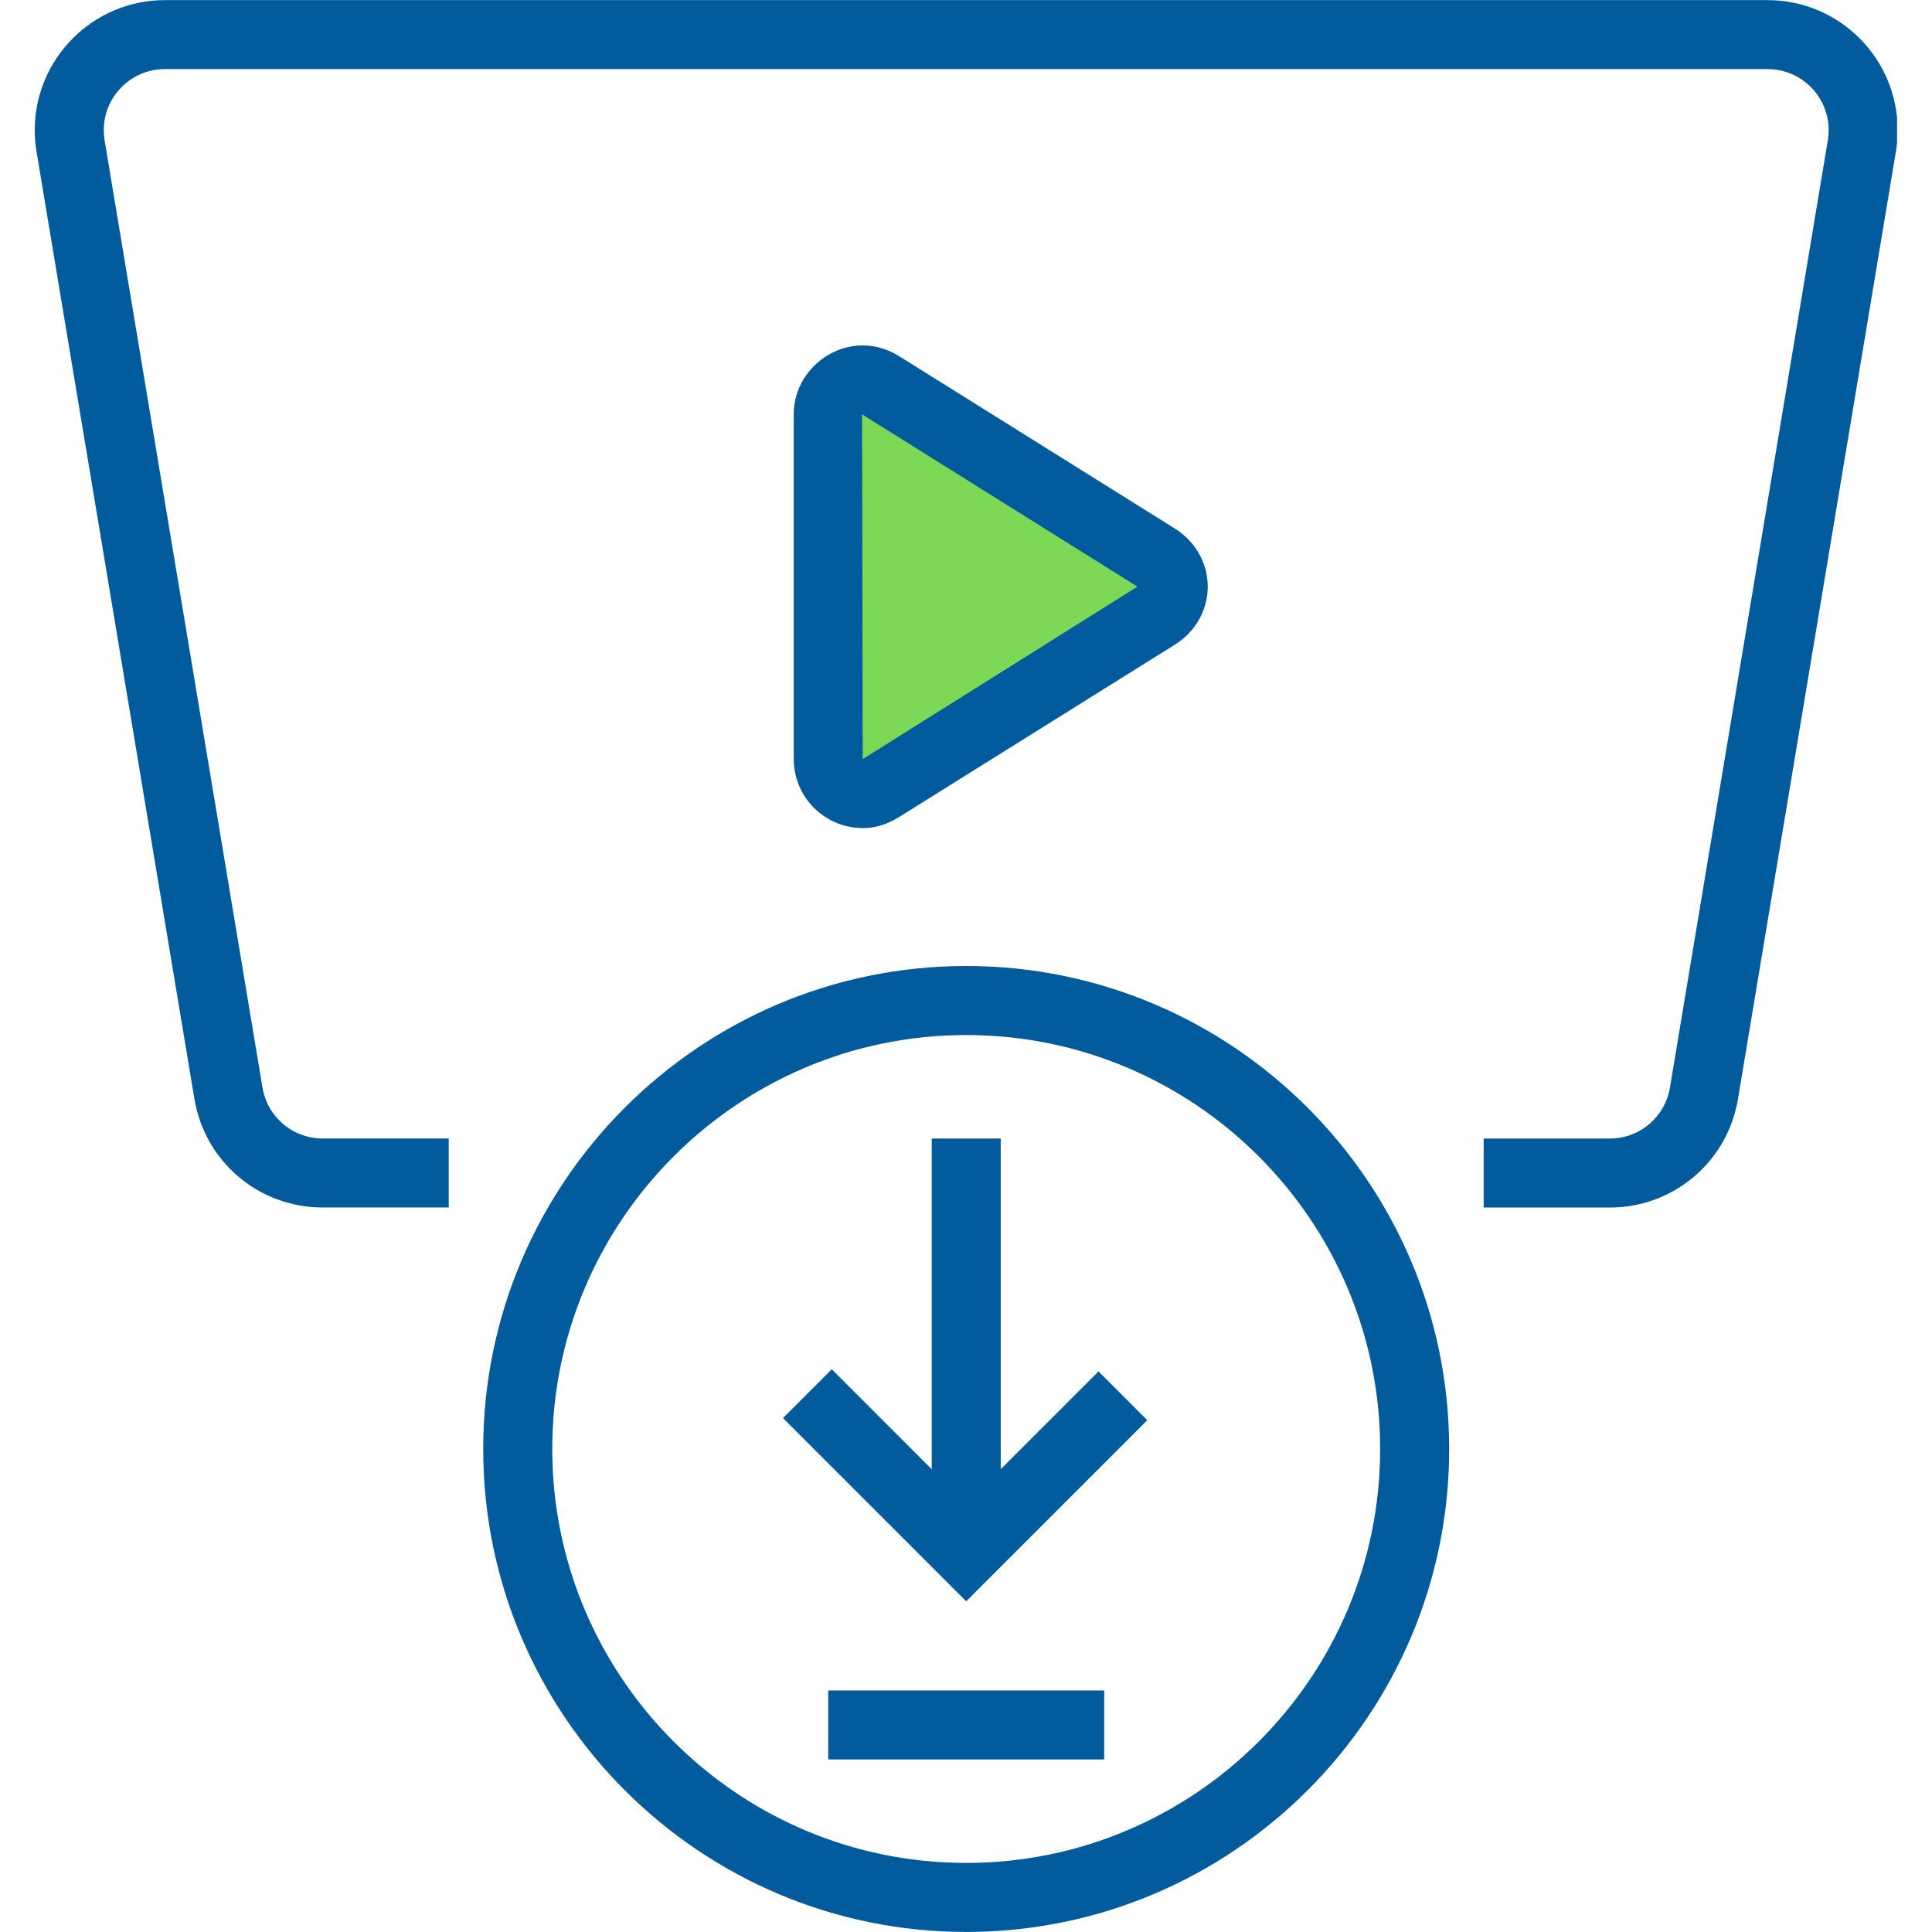 <svg xmlns="http://www.w3.org/2000/svg" xmlns:xlink="http://www.w3.org/1999/xlink" width="1000" zoomAndPan="magnify" viewBox="0 0 750 750" height="1000" preserveAspectRatio="xMidYMid meet" version="1.0"><defs><clipPath id="7f7ed6af7e"><path d="M 327.363 150.004 L 460.055 150.004 L 460.055 301.871 L 327.363 301.871 Z M 327.363 150.004 " clip-rule="nonzero"/></clipPath><clipPath id="5b20fd2371"><path d="M 460.055 225.828 L 327.363 301.652 L 327.363 150.004 Z M 460.055 225.828 " clip-rule="nonzero"/></clipPath><clipPath id="2de4513e5c"><path d="M 13.438 0 L 736.438 0 L 736.438 469 L 13.438 469 Z M 13.438 0 " clip-rule="nonzero"/></clipPath></defs><g clip-path="url(#7f7ed6af7e)"><g clip-path="url(#5b20fd2371)"><path fill="#7ed857" d="M 460.055 150.004 L 460.055 301.871 L 327.363 301.871 L 327.363 150.004 Z M 460.055 150.004 " fill-opacity="1" fill-rule="nonzero"/></g></g><path fill="#015b9c" d="M 375.078 749.984 C 271.695 749.984 187.586 665.875 187.586 562.492 C 187.586 459.109 271.695 375 375.078 375 C 478.465 375 562.57 459.109 562.57 562.492 C 562.57 665.875 478.465 749.984 375.078 749.984 Z M 375.078 401.797 C 286.457 401.797 214.383 473.887 214.383 562.492 C 214.383 651.098 286.473 723.188 375.078 723.188 C 463.688 723.188 535.777 651.098 535.777 562.492 C 535.777 473.887 463.688 401.797 375.078 401.797 Z M 375.078 401.797 " fill-opacity="1" fill-rule="nonzero"/><path fill="#015b9c" d="M 361.695 441.977 L 388.477 441.977 L 388.477 602.672 L 361.695 602.672 Z M 361.695 441.977 " fill-opacity="1" fill-rule="nonzero"/><path fill="#015b9c" d="M 321.516 656.238 L 428.645 656.238 L 428.645 683.02 L 321.516 683.02 Z M 321.516 656.238 " fill-opacity="1" fill-rule="nonzero"/><g clip-path="url(#2de4513e5c)"><path fill="#015b9c" d="M 624.883 468.762 L 575.957 468.762 L 575.957 441.977 L 624.883 441.977 C 636.527 441.977 646.359 433.648 648.27 422.172 L 709.562 54.445 C 709.758 53.191 709.883 51.867 709.883 50.531 C 709.883 37.453 699.258 26.824 686.191 26.824 L 63.98 26.824 C 50.918 26.824 40.289 37.453 40.289 50.516 C 40.289 51.855 40.402 53.191 40.609 54.484 L 101.891 422.16 C 103.801 433.637 113.633 441.965 125.277 441.965 L 174.203 441.965 L 174.203 468.746 L 125.277 468.746 C 100.5 468.746 79.539 451.004 75.469 426.559 L 14.176 58.844 C 13.715 56.074 13.492 53.301 13.492 50.531 C 13.492 22.703 36.141 0.043 63.98 0.043 L 686.18 0.043 C 714.008 0.043 736.668 22.688 736.668 50.531 C 736.668 53.301 736.441 56.059 735.996 58.789 L 674.688 426.574 C 670.621 451.016 649.676 468.762 624.883 468.762 Z M 624.883 468.762 " fill-opacity="1" fill-rule="nonzero"/></g><path fill="#015b9c" d="M 334.914 321.449 C 320.148 321.449 308.129 309.43 308.129 294.668 L 308.129 160.754 C 308.129 141.227 330.051 126.754 348.742 138.078 L 456.25 205.293 C 464.188 210.363 468.84 218.719 468.84 227.715 C 468.84 236.715 464.188 245.07 456.375 250.07 L 348.867 317.27 C 344.188 320.125 339.676 321.461 334.914 321.461 Z M 334.66 160.863 L 334.914 294.668 L 441.555 227.73 L 334.676 160.863 Z M 334.66 160.863 " fill-opacity="1" fill-rule="nonzero"/><path fill="#015b9c" d="M 375.078 621.613 L 303.953 550.488 L 322.895 531.547 L 375.078 583.746 L 426.445 532.383 L 445.371 551.324 Z M 375.078 621.613 " fill-opacity="1" fill-rule="nonzero"/></svg>